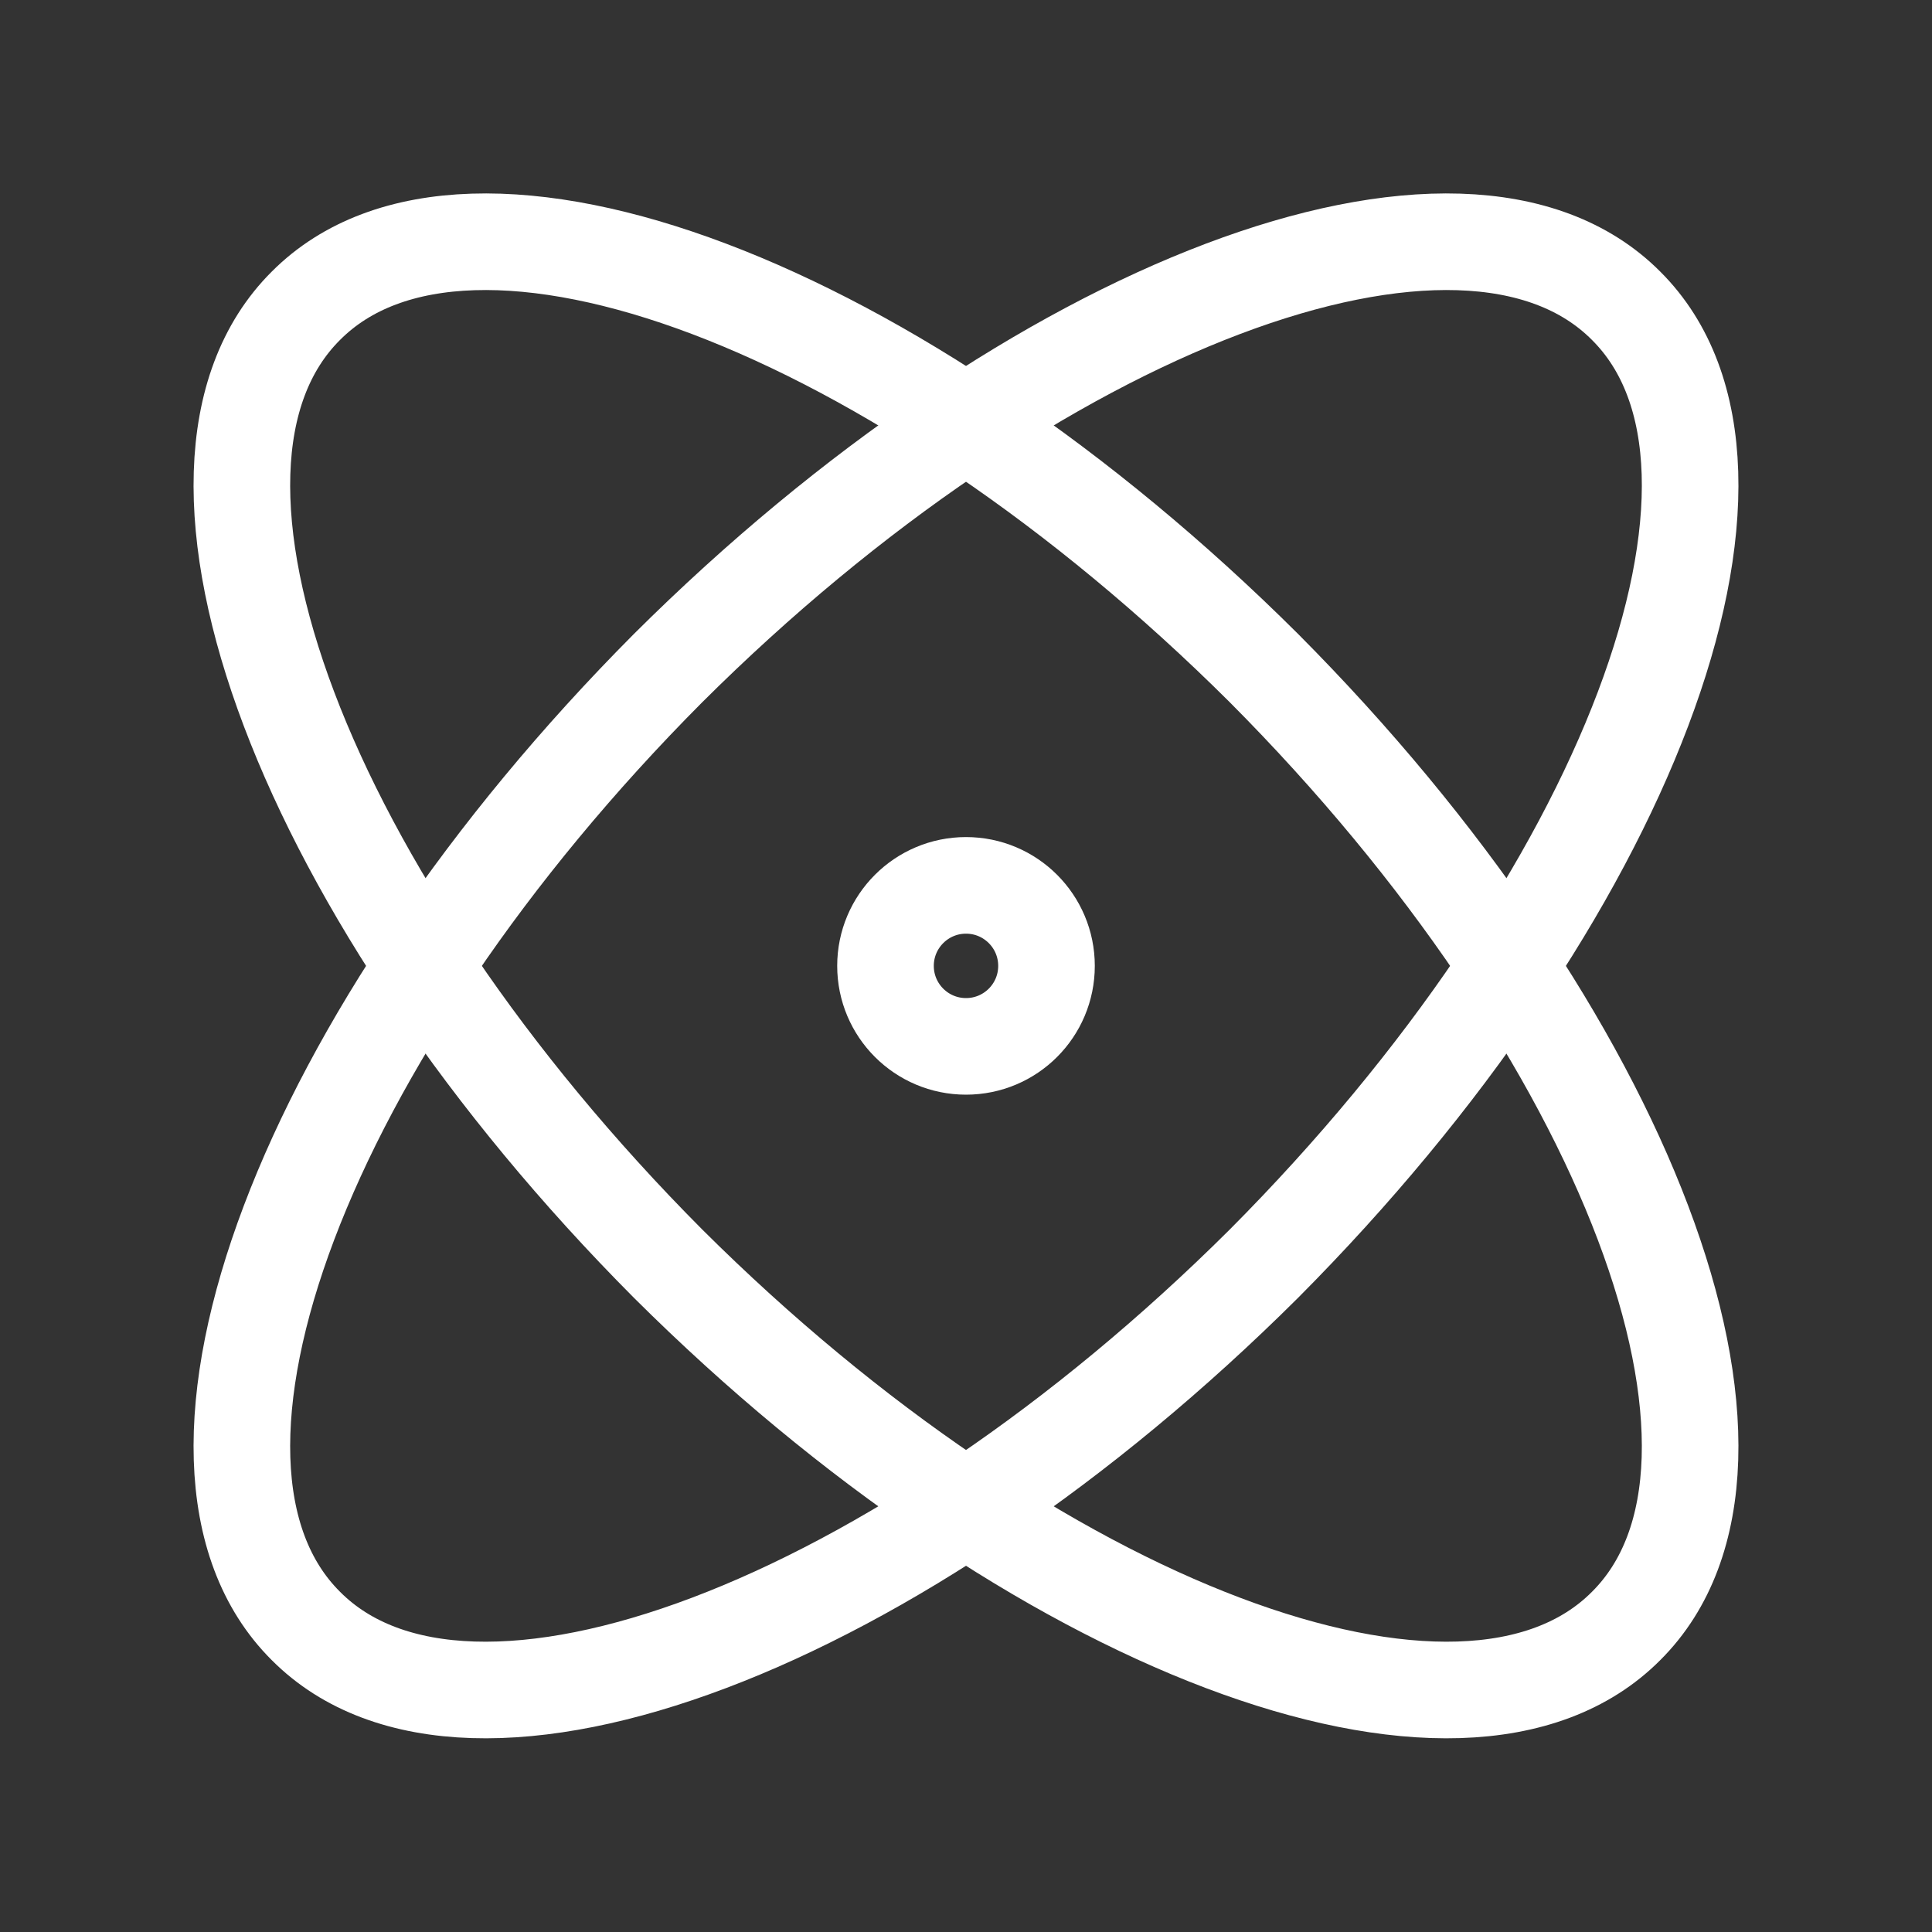 <svg width="30" height="30" viewBox="0 0 30 30" fill="none" xmlns="http://www.w3.org/2000/svg">
<rect x="0" y="0" width="30" height="30" fill="#333333" stroke="none"/>
<path d="M15 16.248C15.691 16.248 16.25 15.689 16.25 14.998C16.25 14.308 15.691 13.748 15 13.748C14.31 13.748 13.75 14.308 13.75 14.998C13.75 15.689 14.31 16.248 15 16.248Z" stroke="white" stroke-width="1.5" stroke-linecap="round" stroke-linejoin="round"/>
<path d="M25.25 25.248C27.8 22.711 25.275 16.048 19.625 10.373C13.95 4.723 7.288 2.198 4.75 4.748C2.2 7.286 4.725 13.948 10.375 19.623C16.05 25.273 22.713 27.798 25.25 25.248Z" stroke="white" stroke-width="1.5" stroke-linecap="round" stroke-linejoin="round"/>
<path d="M19.625 19.623C25.275 13.948 27.8 7.286 25.25 4.748C22.713 2.198 16.05 4.723 10.375 10.373C4.725 16.048 2.2 22.711 4.75 25.248C7.288 27.798 13.95 25.273 19.625 19.623Z" stroke="white" stroke-width="1.5" stroke-linecap="round" stroke-linejoin="round"/>
</svg>
